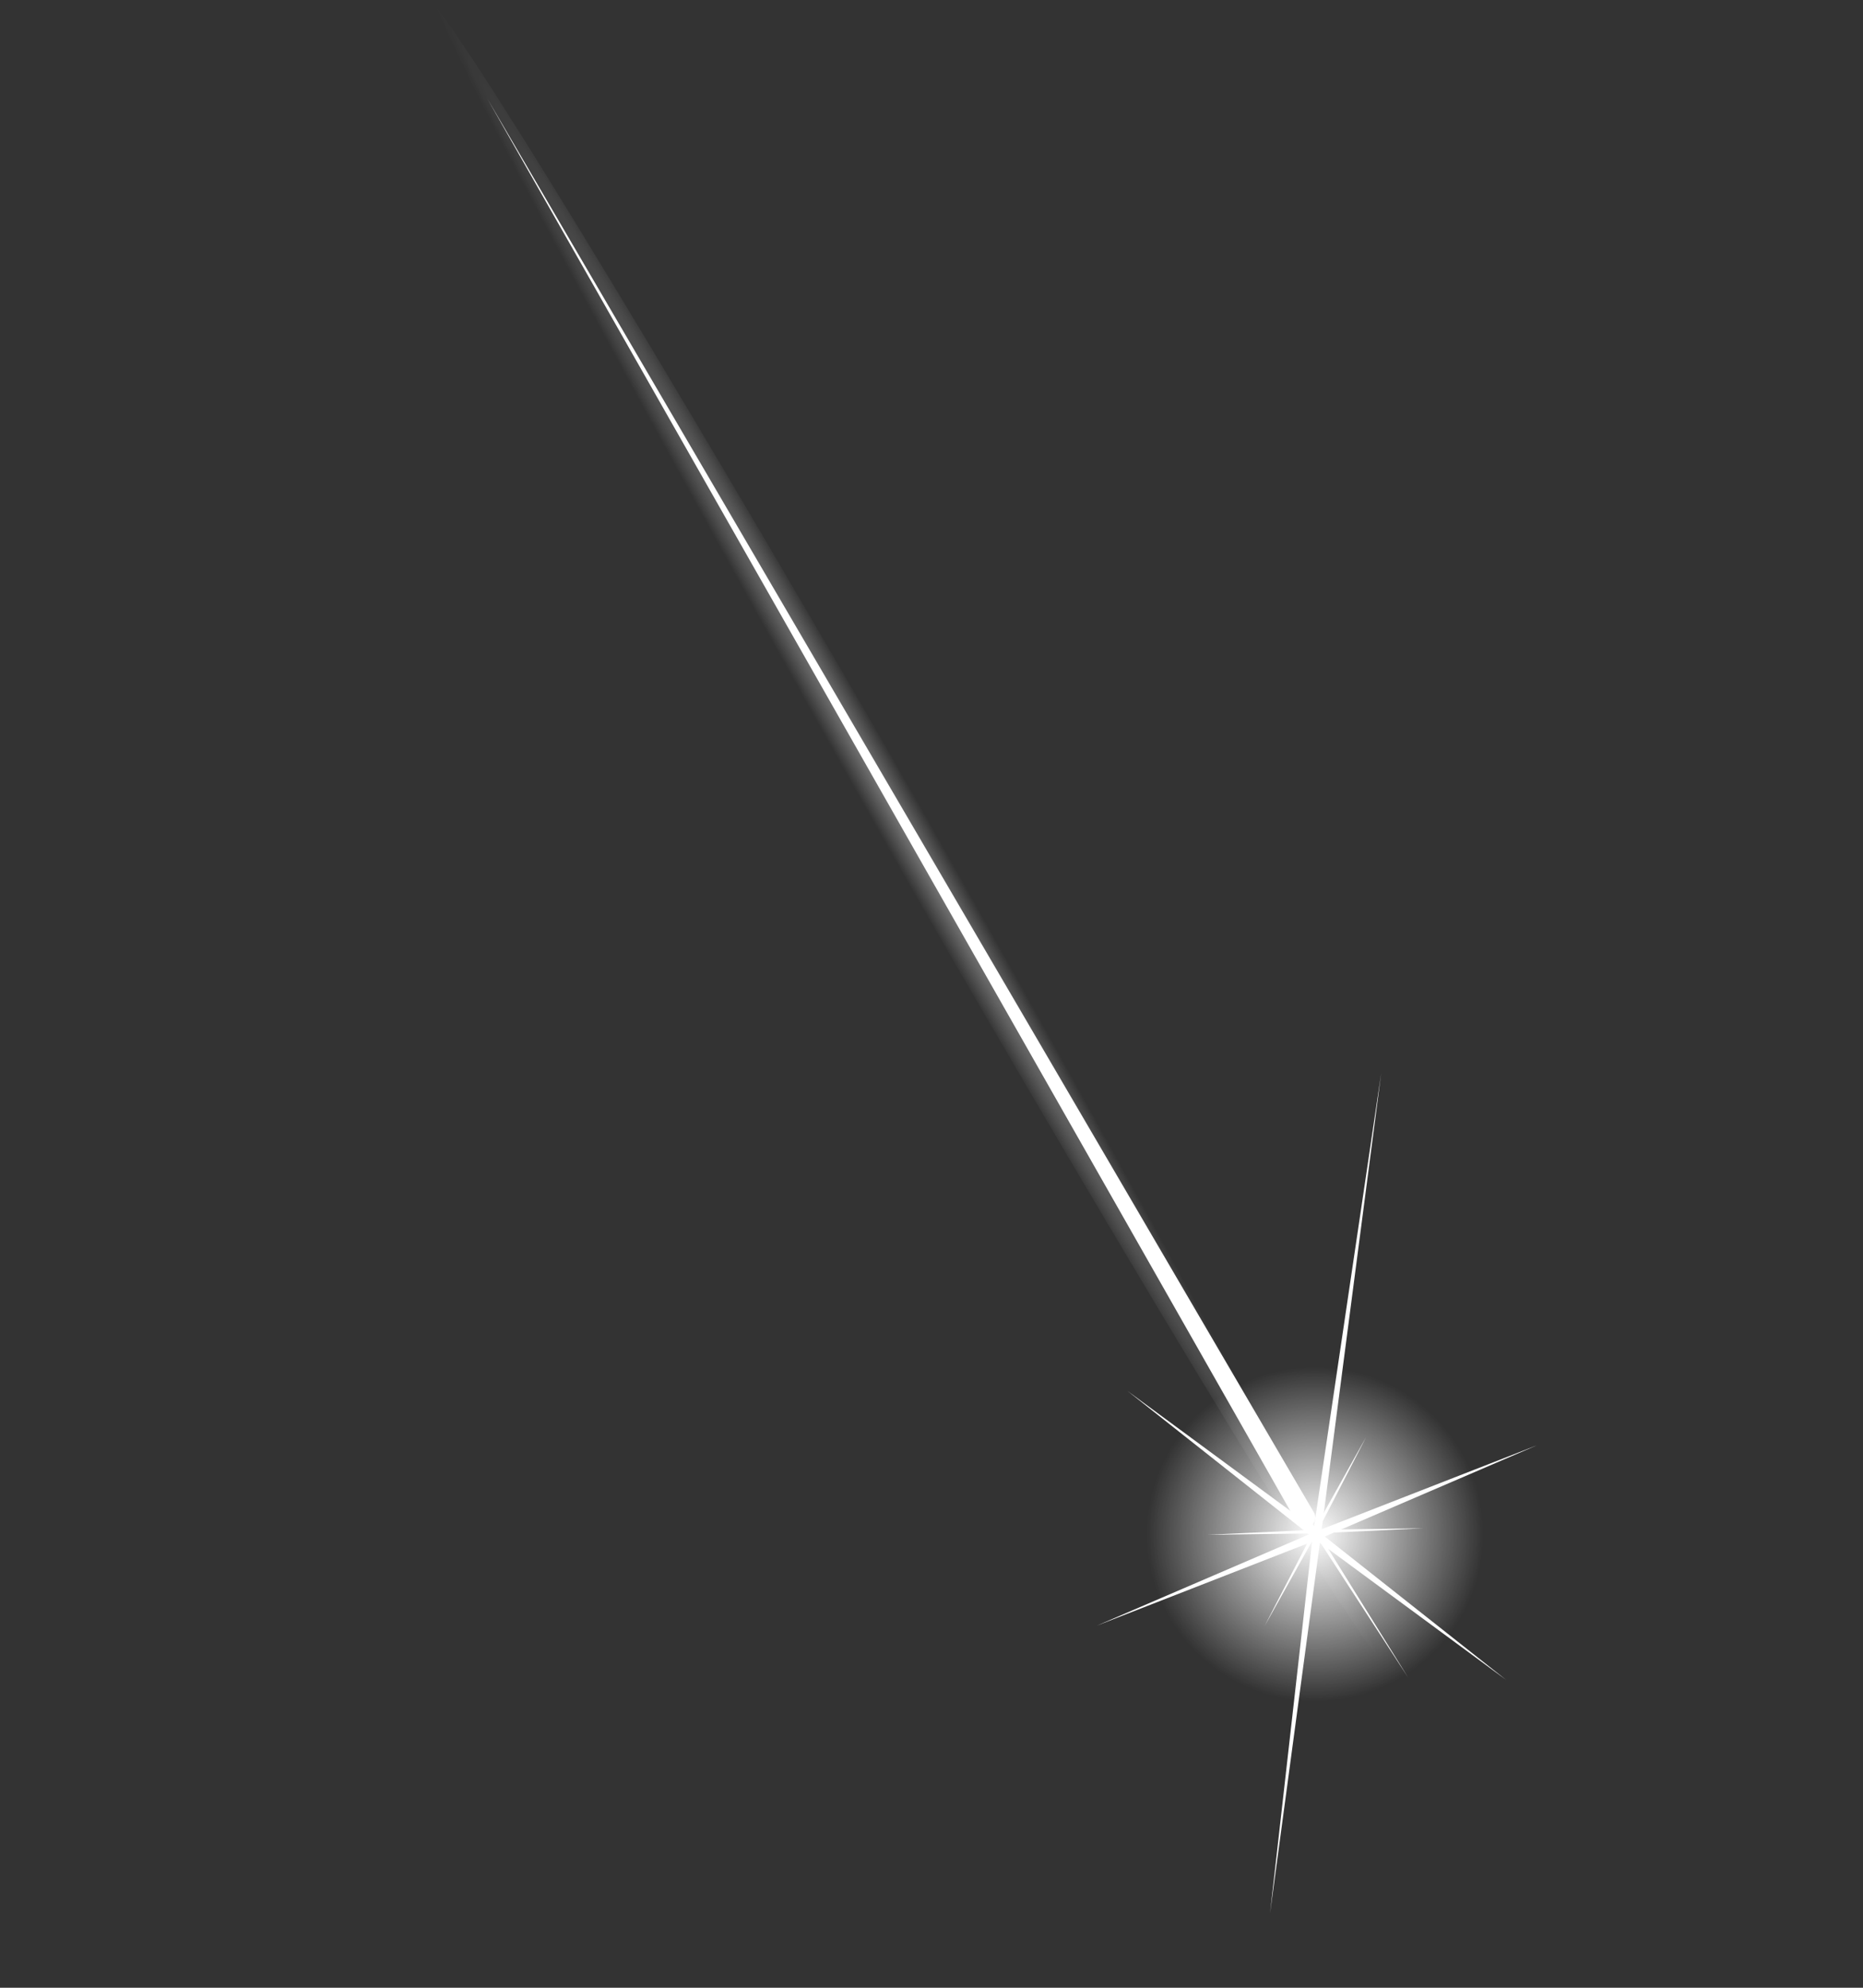 <svg width="60" height="64" viewBox="0 0 60 64" fill="none" xmlns="http://www.w3.org/2000/svg">
<rect x="0" y="0" width="60" height="64" fill="#333333" stroke="none"/>
<g clip-path="url(#clip0_36360_699)">
<path style="mix-blend-mode:lighten" opacity="0.34" d="M28.532 27.187C20.005 12.391 13.399 0.223 13.778 0.009C14.156 -0.205 21.376 11.616 29.903 26.412C38.43 41.208 45.036 53.376 44.657 53.59C44.279 53.804 37.059 41.983 28.532 27.187Z" fill="url(#paint0_radial_36360_699)"/>
<path d="M41.765 49.016C41.853 49.169 42.048 49.222 42.201 49.135C42.354 49.049 42.407 48.855 42.319 48.702C42.232 48.55 15.695 3.176 15.695 3.176C15.695 3.176 41.677 48.864 41.765 49.016Z" fill="url(#paint1_linear_36360_699)"/>
<path d="M36.937 49.634C36.792 46.663 39.099 44.148 42.089 44.017C45.08 43.885 47.621 46.187 47.766 49.157C47.911 52.127 45.604 54.642 42.613 54.774C39.623 54.905 37.081 52.604 36.937 49.634Z" fill="url(#paint2_radial_36360_699)"/>
<path d="M49.499 46.534L42.566 49.237L44.483 34.555L42.313 49.203L36.31 44.783L42.157 49.404L35.323 52.342L42.256 49.639L40.903 61.604L42.509 49.673L48.513 54.093L42.665 49.472L49.499 46.534Z" fill="url(#paint3_radial_36360_699)"/>
<path d="M43.997 46.271L42.359 49.197L38.785 43.493L42.261 49.258L38.889 49.416L42.265 49.372L40.729 52.352L42.367 49.427L45.353 54.016L42.465 49.366L45.837 49.208L42.461 49.252L43.997 46.271Z" fill="url(#paint4_radial_36360_699)"/>
</g>
<defs>
<radialGradient id="paint0_radial_36360_699" cx="0" cy="0" r="1" gradientUnits="userSpaceOnUse" gradientTransform="translate(29.218 26.799) rotate(150.504) scale(0.787 30.915)">
<stop stop-color="white"/>
<stop offset="1" stop-color="white" stop-opacity="0"/>
</radialGradient>
<linearGradient id="paint1_linear_36360_699" x1="42.201" y1="49.135" x2="16.08" y2="2.958" gradientUnits="userSpaceOnUse">
<stop stop-color="white"/>
<stop offset="1" stop-color="white"/>
</linearGradient>
<radialGradient id="paint2_radial_36360_699" cx="0" cy="0" r="1" gradientUnits="userSpaceOnUse" gradientTransform="translate(42.351 49.395) rotate(178.968) scale(5.421 5.384)">
<stop stop-color="white"/>
<stop offset="1" stop-color="white" stop-opacity="0"/>
</radialGradient>
<radialGradient id="paint3_radial_36360_699" cx="0" cy="0" r="1" gradientUnits="userSpaceOnUse" gradientTransform="translate(41.967 48.377) rotate(-112.726) scale(9.964 9.983)">
<stop stop-color="white"/>
<stop offset="0.937" stop-color="white"/>
</radialGradient>
<radialGradient id="paint4_radial_36360_699" cx="0" cy="0" r="1" gradientUnits="userSpaceOnUse" gradientTransform="translate(42.069 48.754) rotate(-164.726) scale(4.402 4.367)">
<stop stop-color="white"/>
<stop offset="0.135" stop-color="white"/>
<stop offset="0.937" stop-color="white"/>
</radialGradient>
<clipPath id="clip0_36360_699">
<rect width="47.763" height="52.281" fill="white" transform="matrix(-0.965 -0.263 -0.263 0.965 59.848 12.583)"/>
</clipPath>
</defs>
</svg>
